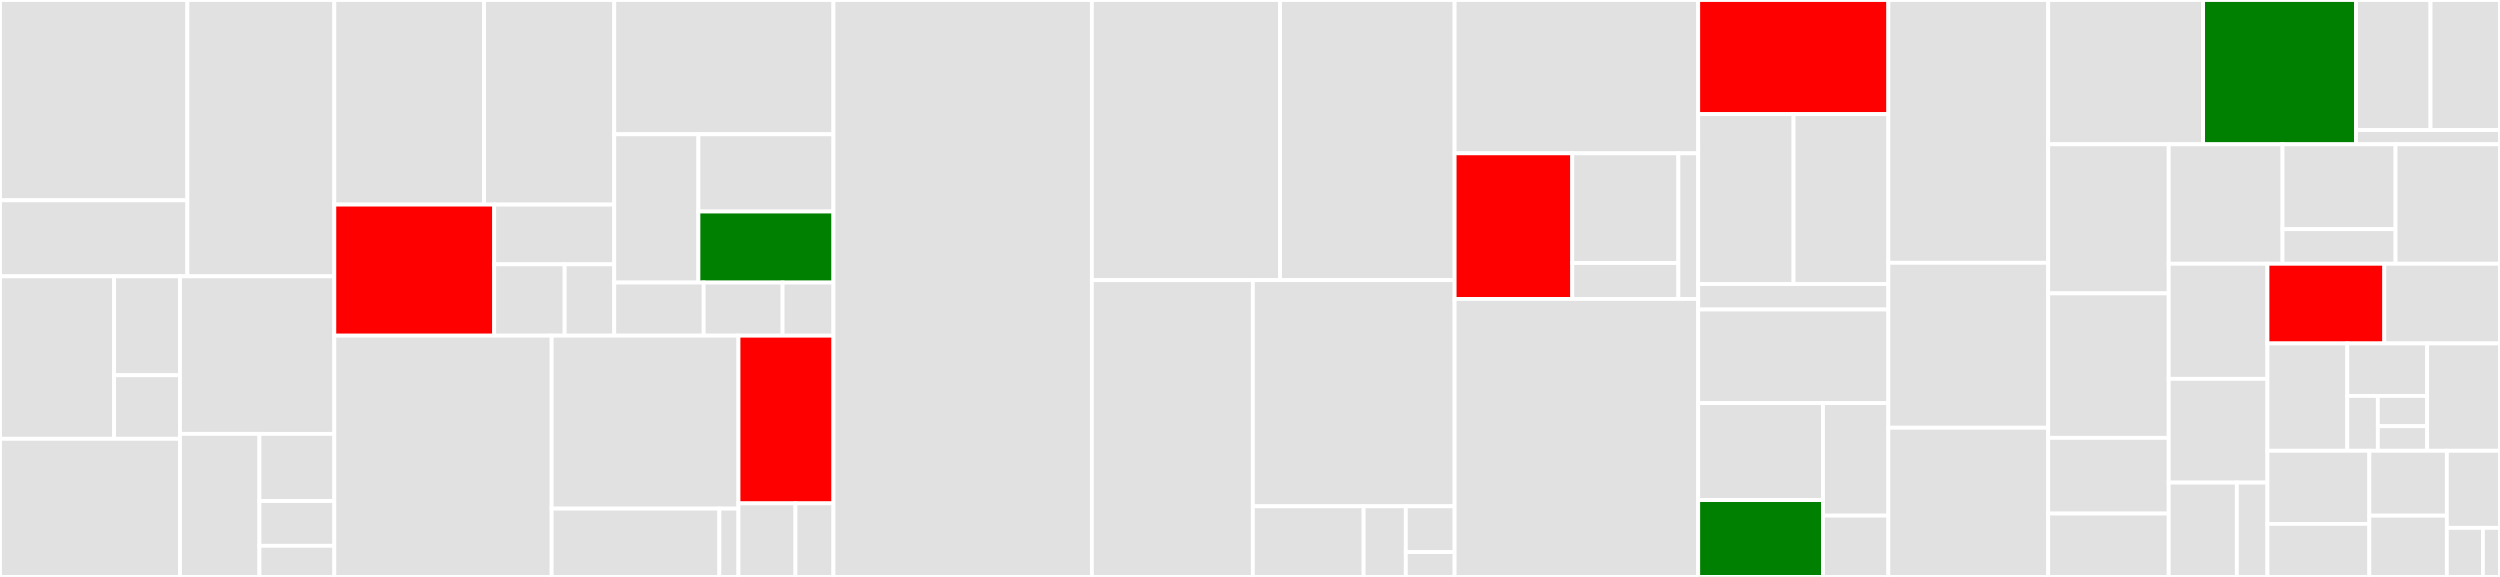 <svg baseProfile="full" width="650" height="150" viewBox="0 0 650 150" version="1.1"
xmlns="http://www.w3.org/2000/svg" xmlns:ev="http://www.w3.org/2001/xml-events"
xmlns:xlink="http://www.w3.org/1999/xlink">

<rect x="0" y="0" width="650" height="150" fill="#333333" stroke="none"/>

<style>rect.s{mask:url(#mask);}</style>
<defs>
  <pattern id="white" width="4" height="4" patternUnits="userSpaceOnUse" patternTransform="rotate(45)">
    <rect width="2" height="2" transform="translate(0,0)" fill="white"></rect>
  </pattern>
  <mask id="mask">
    <rect x="0" y="0" width="100%" height="100%" fill="url(#white)"></rect>
  </mask>
</defs>

<rect x="0" y="0" width="48.718" height="52.078" fill="#e1e1e1" stroke="white" stroke-width="1" class=" tooltipped" data-content="protocols/pubsub/gossipsub/behavior.nim"><title>protocols/pubsub/gossipsub/behavior.nim</title></rect>
<rect x="0" y="52.078" width="48.718" height="19.771" fill="#e1e1e1" stroke="white" stroke-width="1" class=" tooltipped" data-content="protocols/pubsub/gossipsub/scoring.nim"><title>protocols/pubsub/gossipsub/scoring.nim</title></rect>
<rect x="48.718" y="0" width="38.203" height="71.849" fill="#e1e1e1" stroke="white" stroke-width="1" class=" tooltipped" data-content="protocols/pubsub/gossipsub.nim"><title>protocols/pubsub/gossipsub.nim</title></rect>
<rect x="0" y="71.849" width="29.662" height="42.236" fill="#e1e1e1" stroke="white" stroke-width="1" class=" tooltipped" data-content="protocols/pubsub/rpc/protobuf.nim"><title>protocols/pubsub/rpc/protobuf.nim</title></rect>
<rect x="29.662" y="71.849" width="17.142" height="25.709" fill="#e1e1e1" stroke="white" stroke-width="1" class=" tooltipped" data-content="protocols/pubsub/rpc/messages.nim"><title>protocols/pubsub/rpc/messages.nim</title></rect>
<rect x="29.662" y="97.558" width="17.142" height="16.527" fill="#e1e1e1" stroke="white" stroke-width="1" class=" tooltipped" data-content="protocols/pubsub/rpc/message.nim"><title>protocols/pubsub/rpc/message.nim</title></rect>
<rect x="0" y="114.086" width="46.804" height="35.914" fill="#e1e1e1" stroke="white" stroke-width="1" class=" tooltipped" data-content="protocols/pubsub/pubsubpeer.nim"><title>protocols/pubsub/pubsubpeer.nim</title></rect>
<rect x="46.804" y="71.849" width="40.118" height="40.958" fill="#e1e1e1" stroke="white" stroke-width="1" class=" tooltipped" data-content="protocols/pubsub/pubsub.nim"><title>protocols/pubsub/pubsub.nim</title></rect>
<rect x="46.804" y="112.808" width="20.651" height="37.192" fill="#e1e1e1" stroke="white" stroke-width="1" class=" tooltipped" data-content="protocols/pubsub/floodsub.nim"><title>protocols/pubsub/floodsub.nim</title></rect>
<rect x="67.455" y="112.808" width="19.466" height="17.464" fill="#e1e1e1" stroke="white" stroke-width="1" class=" tooltipped" data-content="protocols/pubsub/timedcache.nim"><title>protocols/pubsub/timedcache.nim</title></rect>
<rect x="67.455" y="130.272" width="19.466" height="11.643" fill="#e1e1e1" stroke="white" stroke-width="1" class=" tooltipped" data-content="protocols/pubsub/peertable.nim"><title>protocols/pubsub/peertable.nim</title></rect>
<rect x="67.455" y="141.915" width="19.466" height="8.085" fill="#e1e1e1" stroke="white" stroke-width="1" class=" tooltipped" data-content="protocols/pubsub/mcache.nim"><title>protocols/pubsub/mcache.nim</title></rect>
<rect x="86.921" y="0" width="38.937" height="53.195" fill="#e1e1e1" stroke="white" stroke-width="1" class=" tooltipped" data-content="protocols/connectivity/relay/relay.nim"><title>protocols/connectivity/relay/relay.nim</title></rect>
<rect x="125.859" y="0" width="33.848" height="53.195" fill="#e1e1e1" stroke="white" stroke-width="1" class=" tooltipped" data-content="protocols/connectivity/relay/client.nim"><title>protocols/connectivity/relay/client.nim</title></rect>
<rect x="86.921" y="53.195" width="41.565" height="34.079" fill="red" stroke="white" stroke-width="1" class=" tooltipped" data-content="protocols/connectivity/relay/messages.nim"><title>protocols/connectivity/relay/messages.nim</title></rect>
<rect x="128.487" y="53.195" width="31.22" height="15.527" fill="#e1e1e1" stroke="white" stroke-width="1" class=" tooltipped" data-content="protocols/connectivity/relay/rtransport.nim"><title>protocols/connectivity/relay/rtransport.nim</title></rect>
<rect x="128.487" y="68.722" width="18.325" height="18.552" fill="#e1e1e1" stroke="white" stroke-width="1" class=" tooltipped" data-content="protocols/connectivity/relay/utils.nim"><title>protocols/connectivity/relay/utils.nim</title></rect>
<rect x="146.812" y="68.722" width="12.895" height="18.552" fill="#e1e1e1" stroke="white" stroke-width="1" class=" tooltipped" data-content="protocols/connectivity/relay/rconn.nim"><title>protocols/connectivity/relay/rconn.nim</title></rect>
<rect x="159.707" y="0" width="56.988" height="34.909" fill="#e1e1e1" stroke="white" stroke-width="1" class=" tooltipped" data-content="protocols/connectivity/autonat/client.nim"><title>protocols/connectivity/autonat/client.nim</title></rect>
<rect x="159.707" y="34.909" width="21.881" height="38.555" fill="#e1e1e1" stroke="white" stroke-width="1" class=" tooltipped" data-content="protocols/connectivity/autonat/service.nim"><title>protocols/connectivity/autonat/service.nim</title></rect>
<rect x="181.588" y="34.909" width="35.107" height="20.084" fill="#e1e1e1" stroke="white" stroke-width="1" class=" tooltipped" data-content="protocols/connectivity/autonat/server.nim"><title>protocols/connectivity/autonat/server.nim</title></rect>
<rect x="181.588" y="54.994" width="35.107" height="18.471" fill="green" stroke="white" stroke-width="1" class=" tooltipped" data-content="protocols/connectivity/autonat/core.nim"><title>protocols/connectivity/autonat/core.nim</title></rect>
<rect x="159.707" y="73.464" width="23.251" height="13.809" fill="#e1e1e1" stroke="white" stroke-width="1" class=" tooltipped" data-content="protocols/connectivity/dcutr/client.nim"><title>protocols/connectivity/dcutr/client.nim</title></rect>
<rect x="182.958" y="73.464" width="20.516" height="13.809" fill="#e1e1e1" stroke="white" stroke-width="1" class=" tooltipped" data-content="protocols/connectivity/dcutr/server.nim"><title>protocols/connectivity/dcutr/server.nim</title></rect>
<rect x="203.473" y="73.464" width="13.221" height="13.809" fill="#e1e1e1" stroke="white" stroke-width="1" class=" tooltipped" data-content="protocols/connectivity/dcutr/core.nim"><title>protocols/connectivity/dcutr/core.nim</title></rect>
<rect x="86.921" y="87.274" width="56.506" height="62.726" fill="#e1e1e1" stroke="white" stroke-width="1" class=" tooltipped" data-content="protocols/rendezvous.nim"><title>protocols/rendezvous.nim</title></rect>
<rect x="143.427" y="87.274" width="48.577" height="44.971" fill="#e1e1e1" stroke="white" stroke-width="1" class=" tooltipped" data-content="protocols/secure/noise.nim"><title>protocols/secure/noise.nim</title></rect>
<rect x="143.427" y="132.245" width="43.613" height="17.755" fill="#e1e1e1" stroke="white" stroke-width="1" class=" tooltipped" data-content="protocols/secure/secure.nim"><title>protocols/secure/secure.nim</title></rect>
<rect x="187.04" y="132.245" width="4.964" height="17.755" fill="#e1e1e1" stroke="white" stroke-width="1" class=" tooltipped" data-content="protocols/secure/plaintext.nim"><title>protocols/secure/plaintext.nim</title></rect>
<rect x="192.005" y="87.274" width="24.69" height="43.602" fill="red" stroke="white" stroke-width="1" class=" tooltipped" data-content="protocols/identify.nim"><title>protocols/identify.nim</title></rect>
<rect x="192.005" y="130.876" width="14.814" height="19.124" fill="#e1e1e1" stroke="white" stroke-width="1" class=" tooltipped" data-content="protocols/ping.nim"><title>protocols/ping.nim</title></rect>
<rect x="206.819" y="130.876" width="9.876" height="19.124" fill="#e1e1e1" stroke="white" stroke-width="1" class=" tooltipped" data-content="protocols/protocol.nim"><title>protocols/protocol.nim</title></rect>
<rect x="216.695" y="0" width="67.195" height="150.0" fill="#e1e1e1" stroke="white" stroke-width="1" class=" tooltipped" data-content="crypto/ed25519/ed25519.nim"><title>crypto/ed25519/ed25519.nim</title></rect>
<rect x="283.89" y="0" width="48.926" height="72.83" fill="#e1e1e1" stroke="white" stroke-width="1" class=" tooltipped" data-content="crypto/ecnist.nim"><title>crypto/ecnist.nim</title></rect>
<rect x="332.816" y="0" width="45.382" height="72.83" fill="#e1e1e1" stroke="white" stroke-width="1" class=" tooltipped" data-content="crypto/rsa.nim"><title>crypto/rsa.nim</title></rect>
<rect x="283.89" y="72.83" width="41.851" height="77.17" fill="#e1e1e1" stroke="white" stroke-width="1" class=" tooltipped" data-content="crypto/crypto.nim"><title>crypto/crypto.nim</title></rect>
<rect x="325.741" y="72.83" width="52.457" height="58.807" fill="#e1e1e1" stroke="white" stroke-width="1" class=" tooltipped" data-content="crypto/minasn1.nim"><title>crypto/minasn1.nim</title></rect>
<rect x="325.741" y="131.638" width="28.8" height="18.362" fill="#e1e1e1" stroke="white" stroke-width="1" class=" tooltipped" data-content="crypto/secp.nim"><title>crypto/secp.nim</title></rect>
<rect x="354.541" y="131.638" width="10.971" height="18.362" fill="#e1e1e1" stroke="white" stroke-width="1" class=" tooltipped" data-content="crypto/curve25519.nim"><title>crypto/curve25519.nim</title></rect>
<rect x="365.512" y="131.638" width="12.686" height="11.911" fill="#e1e1e1" stroke="white" stroke-width="1" class=" tooltipped" data-content="crypto/chacha20poly1305.nim"><title>crypto/chacha20poly1305.nim</title></rect>
<rect x="365.512" y="143.548" width="12.686" height="6.452" fill="#e1e1e1" stroke="white" stroke-width="1" class=" tooltipped" data-content="crypto/hkdf.nim"><title>crypto/hkdf.nim</title></rect>
<rect x="378.198" y="0" width="63.334" height="39.861" fill="#e1e1e1" stroke="white" stroke-width="1" class=" tooltipped" data-content="muxers/yamux/yamux.nim"><title>muxers/yamux/yamux.nim</title></rect>
<rect x="378.198" y="39.861" width="30.586" height="37.873" fill="red" stroke="white" stroke-width="1" class=" tooltipped" data-content="muxers/mplex/lpchannel.nim"><title>muxers/mplex/lpchannel.nim</title></rect>
<rect x="408.784" y="39.861" width="27.594" height="28.519" fill="#e1e1e1" stroke="white" stroke-width="1" class=" tooltipped" data-content="muxers/mplex/mplex.nim"><title>muxers/mplex/mplex.nim</title></rect>
<rect x="408.784" y="68.379" width="27.594" height="9.354" fill="#e1e1e1" stroke="white" stroke-width="1" class=" tooltipped" data-content="muxers/mplex/coder.nim"><title>muxers/mplex/coder.nim</title></rect>
<rect x="436.378" y="39.861" width="5.153" height="37.873" fill="#e1e1e1" stroke="white" stroke-width="1" class=" tooltipped" data-content="muxers/muxer.nim"><title>muxers/muxer.nim</title></rect>
<rect x="378.198" y="77.734" width="63.334" height="72.266" fill="#e1e1e1" stroke="white" stroke-width="1" class=" tooltipped" data-content="multiaddress.nim"><title>multiaddress.nim</title></rect>
<rect x="441.532" y="0" width="49.441" height="29.669" fill="red" stroke="white" stroke-width="1" class=" tooltipped" data-content="transports/wstransport.nim"><title>transports/wstransport.nim</title></rect>
<rect x="441.532" y="29.669" width="24.792" height="44.185" fill="#e1e1e1" stroke="white" stroke-width="1" class=" tooltipped" data-content="transports/tortransport.nim"><title>transports/tortransport.nim</title></rect>
<rect x="466.324" y="29.669" width="24.649" height="44.185" fill="#e1e1e1" stroke="white" stroke-width="1" class=" tooltipped" data-content="transports/tcptransport.nim"><title>transports/tcptransport.nim</title></rect>
<rect x="441.532" y="73.854" width="49.441" height="6.621" fill="#e1e1e1" stroke="white" stroke-width="1" class=" tooltipped" data-content="transports/transport.nim"><title>transports/transport.nim</title></rect>
<rect x="441.532" y="80.475" width="49.441" height="24.321" fill="#e1e1e1" stroke="white" stroke-width="1" class=" tooltipped" data-content="stream/lpstream.nim"><title>stream/lpstream.nim</title></rect>
<rect x="441.532" y="104.796" width="32.45" height="25.221" fill="#e1e1e1" stroke="white" stroke-width="1" class=" tooltipped" data-content="stream/bufferstream.nim"><title>stream/bufferstream.nim</title></rect>
<rect x="441.532" y="130.017" width="32.45" height="19.983" fill="green" stroke="white" stroke-width="1" class=" tooltipped" data-content="stream/chronosstream.nim"><title>stream/chronosstream.nim</title></rect>
<rect x="473.982" y="104.796" width="16.991" height="29.271" fill="#e1e1e1" stroke="white" stroke-width="1" class=" tooltipped" data-content="stream/connection.nim"><title>stream/connection.nim</title></rect>
<rect x="473.982" y="134.068" width="16.991" height="15.932" fill="#e1e1e1" stroke="white" stroke-width="1" class=" tooltipped" data-content="stream/streamseq.nim"><title>stream/streamseq.nim</title></rect>
<rect x="490.973" y="0" width="41.551" height="68.333" fill="#e1e1e1" stroke="white" stroke-width="1" class=" tooltipped" data-content="protobuf/minprotobuf.nim"><title>protobuf/minprotobuf.nim</title></rect>
<rect x="490.973" y="68.333" width="41.551" height="42.879" fill="#e1e1e1" stroke="white" stroke-width="1" class=" tooltipped" data-content="connmanager.nim"><title>connmanager.nim</title></rect>
<rect x="490.973" y="111.212" width="41.551" height="38.788" fill="#e1e1e1" stroke="white" stroke-width="1" class=" tooltipped" data-content="multihash.nim"><title>multihash.nim</title></rect>
<rect x="532.524" y="0" width="40.277" height="37.513" fill="#e1e1e1" stroke="white" stroke-width="1" class=" tooltipped" data-content="multibase.nim"><title>multibase.nim</title></rect>
<rect x="572.802" y="0" width="39.774" height="37.513" fill="green" stroke="white" stroke-width="1" class=" tooltipped" data-content="dialer.nim"><title>dialer.nim</title></rect>
<rect x="612.576" y="0" width="19.364" height="33.813" fill="#e1e1e1" stroke="white" stroke-width="1" class=" tooltipped" data-content="nameresolving/dnsresolver.nim"><title>nameresolving/dnsresolver.nim</title></rect>
<rect x="631.939" y="0" width="18.061" height="33.813" fill="#e1e1e1" stroke="white" stroke-width="1" class=" tooltipped" data-content="nameresolving/nameresolver.nim"><title>nameresolving/nameresolver.nim</title></rect>
<rect x="612.576" y="33.813" width="37.424" height="3.701" fill="#e1e1e1" stroke="white" stroke-width="1" class=" tooltipped" data-content="nameresolving/mockresolver.nim"><title>nameresolving/mockresolver.nim</title></rect>
<rect x="532.524" y="37.513" width="31.342" height="38.768" fill="#e1e1e1" stroke="white" stroke-width="1" class=" tooltipped" data-content="switch.nim"><title>switch.nim</title></rect>
<rect x="532.524" y="76.281" width="31.342" height="37.562" fill="#e1e1e1" stroke="white" stroke-width="1" class=" tooltipped" data-content="multistream.nim"><title>multistream.nim</title></rect>
<rect x="532.524" y="113.844" width="31.342" height="19.685" fill="#e1e1e1" stroke="white" stroke-width="1" class=" tooltipped" data-content="services/autorelayservice.nim"><title>services/autorelayservice.nim</title></rect>
<rect x="532.524" y="133.529" width="31.342" height="16.471" fill="#e1e1e1" stroke="white" stroke-width="1" class=" tooltipped" data-content="services/hpservice.nim"><title>services/hpservice.nim</title></rect>
<rect x="563.866" y="37.513" width="29.59" height="31.064" fill="#e1e1e1" stroke="white" stroke-width="1" class=" tooltipped" data-content="builders.nim"><title>builders.nim</title></rect>
<rect x="593.455" y="37.513" width="29.387" height="22.066" fill="#e1e1e1" stroke="white" stroke-width="1" class=" tooltipped" data-content="discovery/discoverymngr.nim"><title>discovery/discoverymngr.nim</title></rect>
<rect x="593.455" y="59.579" width="29.387" height="8.998" fill="#e1e1e1" stroke="white" stroke-width="1" class=" tooltipped" data-content="discovery/rendezvousinterface.nim"><title>discovery/rendezvousinterface.nim</title></rect>
<rect x="622.842" y="37.513" width="27.158" height="31.064" fill="#e1e1e1" stroke="white" stroke-width="1" class=" tooltipped" data-content="cid.nim"><title>cid.nim</title></rect>
<rect x="563.866" y="68.577" width="25.67" height="29.921" fill="#e1e1e1" stroke="white" stroke-width="1" class=" tooltipped" data-content="peerid.nim"><title>peerid.nim</title></rect>
<rect x="563.866" y="98.497" width="25.67" height="26.978" fill="#e1e1e1" stroke="white" stroke-width="1" class=" tooltipped" data-content="vbuffer.nim"><title>vbuffer.nim</title></rect>
<rect x="563.866" y="125.475" width="17.712" height="24.525" fill="#e1e1e1" stroke="white" stroke-width="1" class=" tooltipped" data-content="upgrademngrs/muxedupgrade.nim"><title>upgrademngrs/muxedupgrade.nim</title></rect>
<rect x="581.578" y="125.475" width="7.958" height="24.525" fill="#e1e1e1" stroke="white" stroke-width="1" class=" tooltipped" data-content="upgrademngrs/upgrade.nim"><title>upgrademngrs/upgrade.nim</title></rect>
<rect x="589.536" y="68.577" width="30.384" height="20.72" fill="red" stroke="white" stroke-width="1" class=" tooltipped" data-content="utility.nim"><title>utility.nim</title></rect>
<rect x="619.92" y="68.577" width="30.08" height="20.72" fill="#e1e1e1" stroke="white" stroke-width="1" class=" tooltipped" data-content="signed_envelope.nim"><title>signed_envelope.nim</title></rect>
<rect x="589.536" y="89.297" width="20.756" height="27.905" fill="#e1e1e1" stroke="white" stroke-width="1" class=" tooltipped" data-content="peerstore.nim"><title>peerstore.nim</title></rect>
<rect x="610.292" y="89.297" width="20.756" height="13.649" fill="#e1e1e1" stroke="white" stroke-width="1" class=" tooltipped" data-content="utils/semaphore.nim"><title>utils/semaphore.nim</title></rect>
<rect x="610.292" y="102.946" width="7.949" height="14.256" fill="#e1e1e1" stroke="white" stroke-width="1" class=" tooltipped" data-content="utils/offsettedseq.nim"><title>utils/offsettedseq.nim</title></rect>
<rect x="618.242" y="102.946" width="12.807" height="7.865" fill="#e1e1e1" stroke="white" stroke-width="1" class=" tooltipped" data-content="utils/future.nim"><title>utils/future.nim</title></rect>
<rect x="618.242" y="110.811" width="12.807" height="6.39" fill="#e1e1e1" stroke="white" stroke-width="1" class=" tooltipped" data-content="utils/heartbeat.nim"><title>utils/heartbeat.nim</title></rect>
<rect x="631.049" y="89.297" width="18.951" height="27.905" fill="#e1e1e1" stroke="white" stroke-width="1" class=" tooltipped" data-content="wire.nim"><title>wire.nim</title></rect>
<rect x="589.536" y="117.202" width="26.489" height="19.014" fill="#e1e1e1" stroke="white" stroke-width="1" class=" tooltipped" data-content="varint.nim"><title>varint.nim</title></rect>
<rect x="589.536" y="136.215" width="26.489" height="13.785" fill="#e1e1e1" stroke="white" stroke-width="1" class=" tooltipped" data-content="dial.nim"><title>dial.nim</title></rect>
<rect x="616.025" y="117.202" width="20.155" height="16.868" fill="#e1e1e1" stroke="white" stroke-width="1" class=" tooltipped" data-content="peerinfo.nim"><title>peerinfo.nim</title></rect>
<rect x="616.025" y="134.069" width="20.155" height="15.931" fill="#e1e1e1" stroke="white" stroke-width="1" class=" tooltipped" data-content="observedaddrmanager.nim"><title>observedaddrmanager.nim</title></rect>
<rect x="636.18" y="117.202" width="13.82" height="20.043" fill="#e1e1e1" stroke="white" stroke-width="1" class=" tooltipped" data-content="routing_record.nim"><title>routing_record.nim</title></rect>
<rect x="636.18" y="137.245" width="9.378" height="12.755" fill="#e1e1e1" stroke="white" stroke-width="1" class=" tooltipped" data-content="multicodec.nim"><title>multicodec.nim</title></rect>
<rect x="645.558" y="137.245" width="4.442" height="12.755" fill="#e1e1e1" stroke="white" stroke-width="1" class=" tooltipped" data-content="errors.nim"><title>errors.nim</title></rect>
</svg>